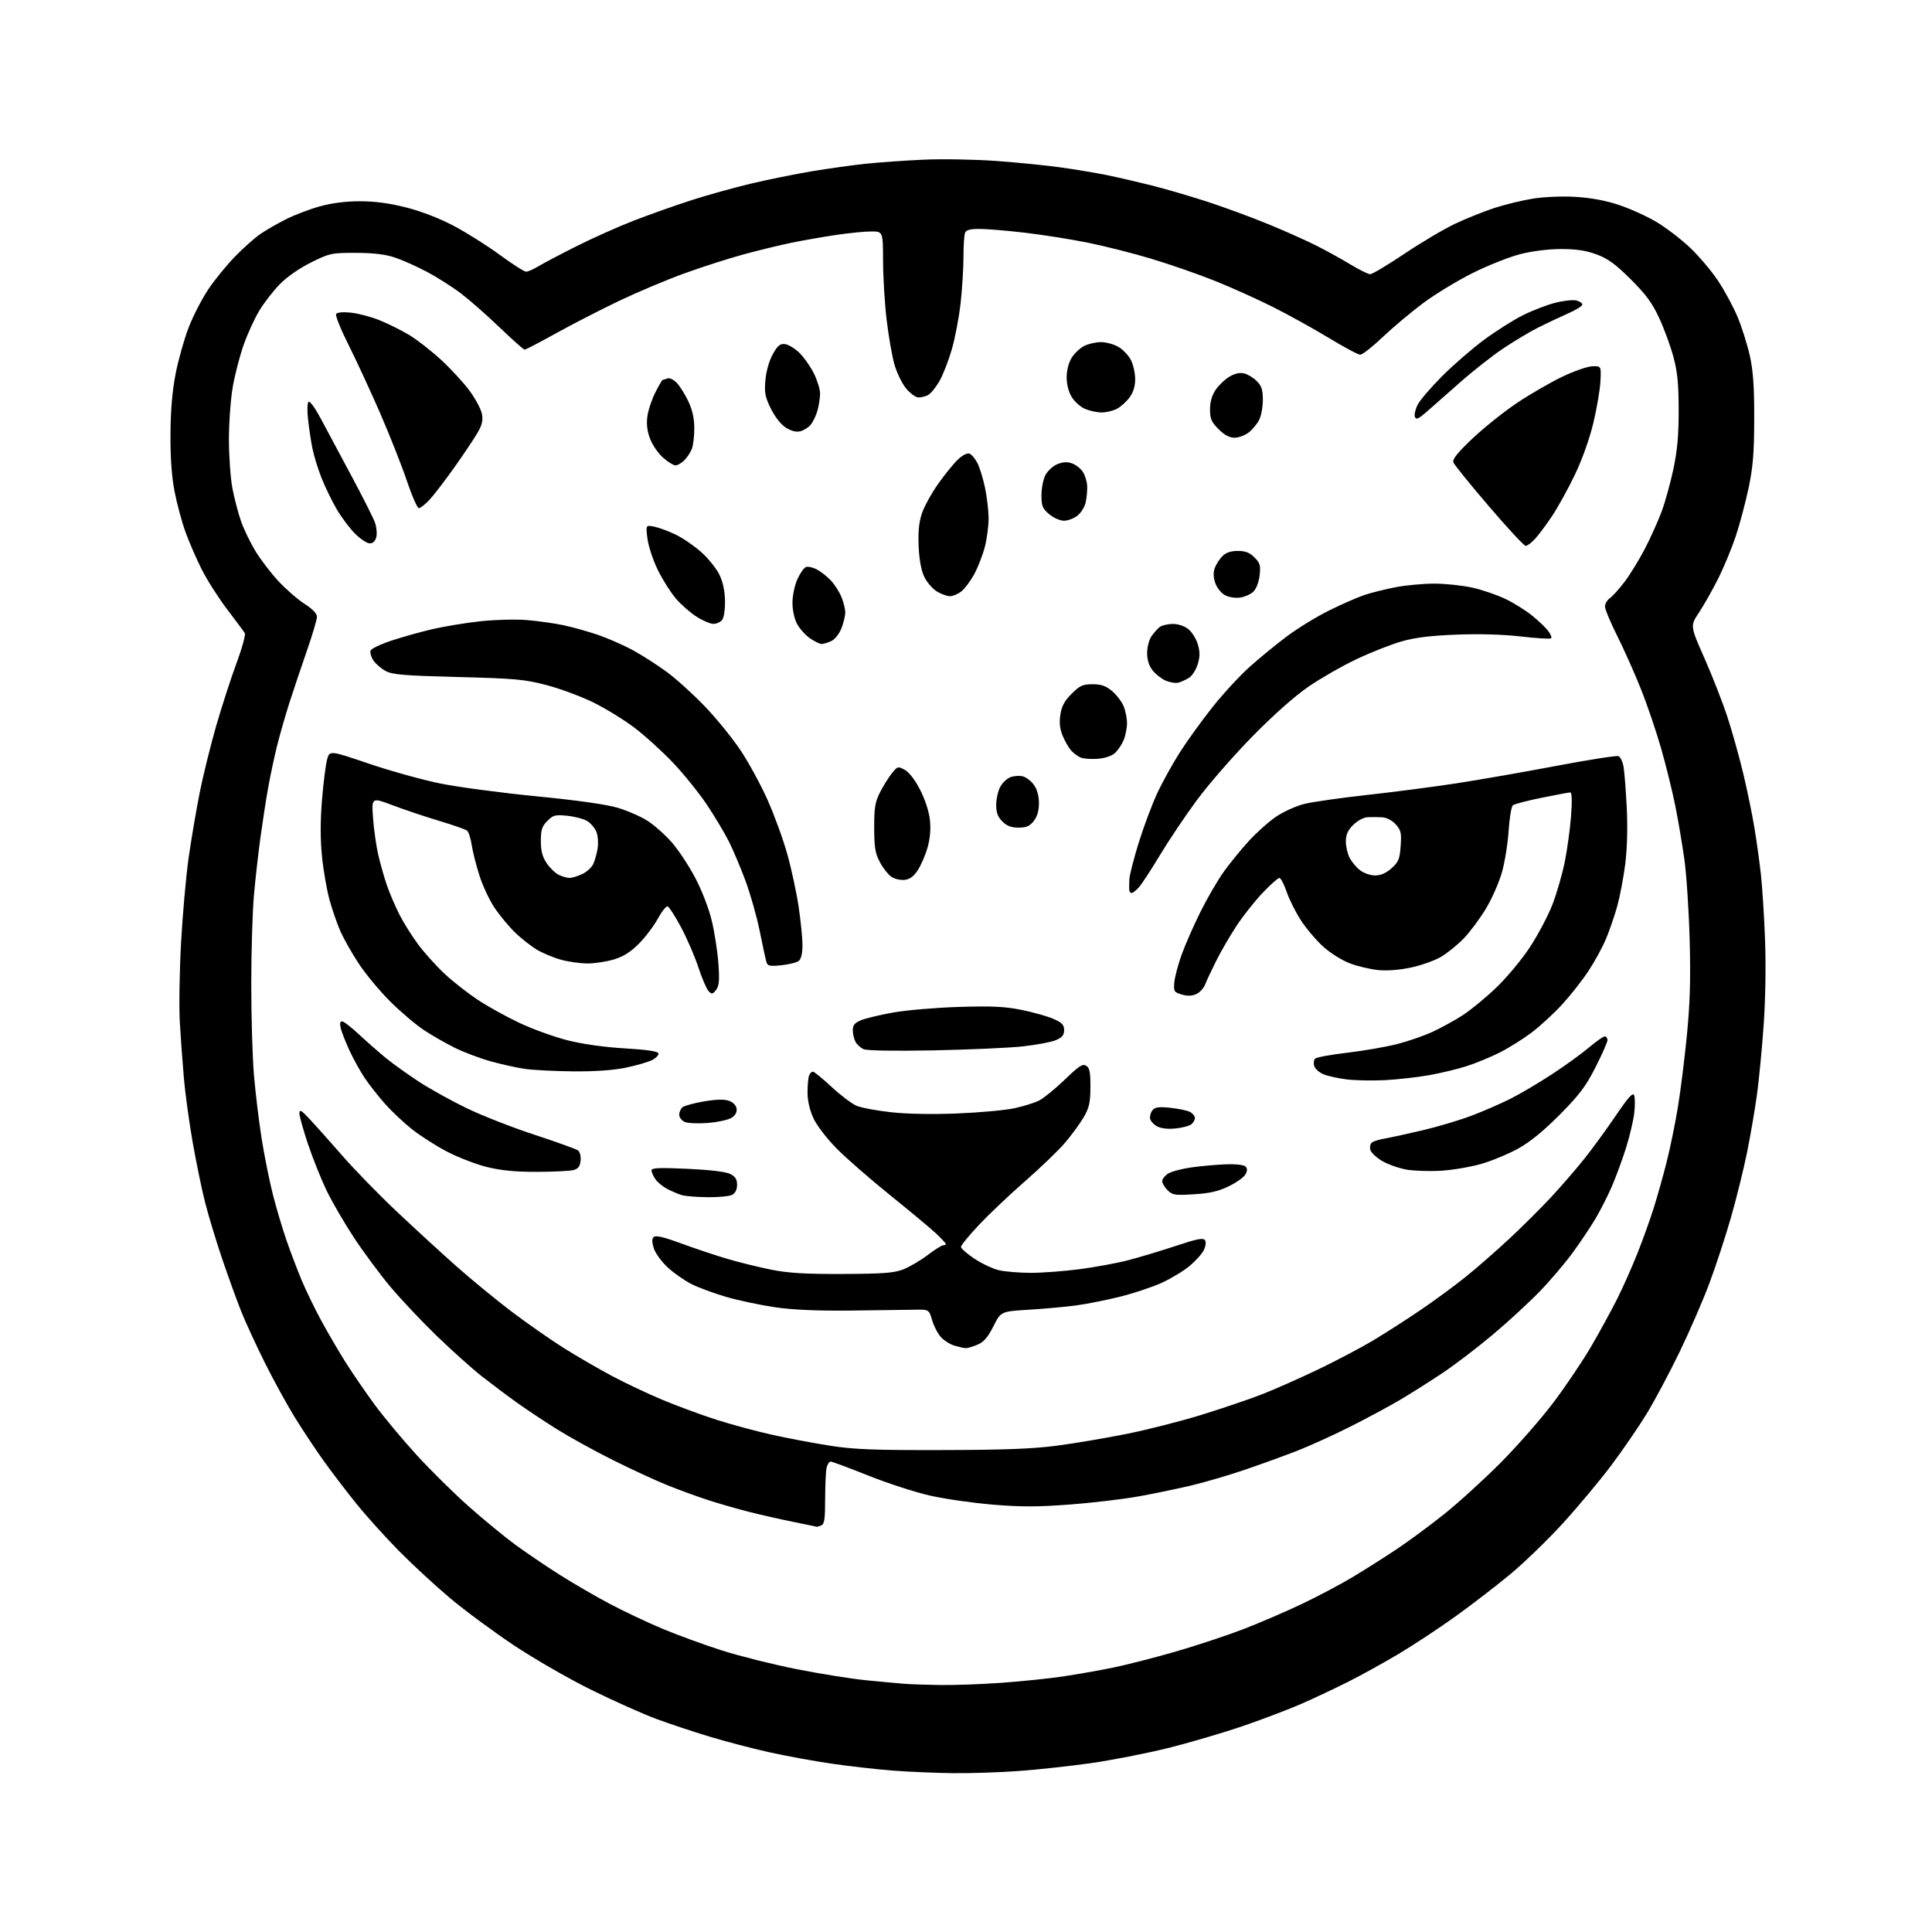<?xml version="1.0" encoding="UTF-8" standalone="no"?>
<svg 
  version="1.1" 
  xmlns="http://www.w3.org/2000/svg" 
  xmlns:xlink="http://www.w3.org/1999/xlink" 
  xmlns:svg="http://www.w3.org/2000/svg"
  xmlns:rdf="http://www.w3.org/1999/02/22-rdf-syntax-ns#"
  xmlns:cc="http://creativecommons.org/ns#"
  xmlns:dc="http://purl.org/dc/elements/1.1/"
  viewBox="0 0 768 768"
  width="768"
  height="768"
>
<style>svg {background-color: white; }</style>"
<path stroke="none" fill="black" fill-rule="evenodd" d="M379.00,704.86C372.12,704.78 361.32,704.33 355.00,703.85C348.68,703.36 337.64,702.12 330.49,701.07C323.33,700.02 312.08,697.96 305.49,696.48C298.89,695.01 288.32,692.23 282.00,690.32C275.68,688.41 266.23,685.27 261.00,683.34C255.78,681.42 244.18,676.24 235.24,671.84C226.18,667.38 212.46,659.49 204.24,654.01C196.13,648.60 184.78,640.21 179.00,635.36C173.22,630.51 164.04,622.04 158.60,616.53C153.15,611.01 145.44,602.45 141.46,597.50C137.49,592.55 131.69,584.94 128.58,580.60C125.48,576.25 120.40,568.60 117.30,563.60C114.21,558.59 108.85,548.86 105.41,541.97C101.97,535.08 97.71,525.85 95.95,521.47C94.20,517.09 90.77,507.65 88.35,500.50C85.92,493.35 82.86,483.23 81.53,478.00C80.20,472.77 77.98,461.98 76.58,454.00C75.18,446.02 73.61,434.55 73.09,428.50C72.56,422.45 71.84,412.55 71.49,406.50C71.13,400.45 71.35,386.27 71.96,375.00C72.57,363.73 73.93,348.43 74.98,341.00C76.04,333.57 78.03,321.88 79.40,315.00C80.78,308.12 83.73,296.20 85.95,288.50C88.17,280.80 91.80,269.62 94.00,263.67C96.21,257.71 97.70,252.31 97.31,251.67C96.92,251.02 93.76,246.77 90.29,242.21C86.82,237.65 82.24,230.45 80.12,226.21C77.99,221.97 75.09,215.27 73.67,211.31C72.25,207.36 70.32,200.16 69.38,195.31C68.23,189.38 67.71,181.92 67.77,172.50C67.83,162.95 68.49,155.31 69.83,148.47C70.92,142.95 73.25,134.71 75.01,130.14C76.77,125.58 80.30,118.74 82.85,114.94C85.41,111.15 90.20,105.28 93.50,101.90C96.80,98.52 101.30,94.52 103.50,93.01C105.70,91.50 110.28,88.87 113.67,87.16C117.07,85.45 123.13,83.14 127.15,82.03C131.89,80.71 137.50,80.00 143.10,80.00C148.99,80.00 154.84,80.78 161.44,82.46C167.41,83.97 174.68,86.78 180.33,89.76C185.38,92.42 193.63,97.61 198.65,101.30C203.67,104.98 208.39,108.00 209.14,108.00C209.89,107.99 212.03,107.06 213.89,105.92C215.76,104.79 222.61,101.17 229.12,97.90C235.64,94.62 246.03,89.98 252.23,87.59C258.43,85.20 268.61,81.60 274.86,79.58C281.10,77.57 291.73,74.61 298.48,73.00C305.22,71.40 316.09,69.20 322.62,68.10C329.15,67.01 338.77,65.66 344.00,65.11C349.23,64.55 359.57,63.82 367.00,63.48C374.43,63.14 387.40,63.36 395.83,63.97C404.26,64.57 415.89,65.74 421.68,66.55C427.48,67.36 435.65,68.73 439.86,69.58C444.06,70.44 452.00,72.27 457.50,73.64C463.00,75.02 473.01,77.94 479.74,80.12C486.47,82.31 497.38,86.32 503.98,89.03C510.58,91.74 519.24,95.60 523.22,97.61C527.20,99.61 533.32,103.00 536.83,105.13C540.34,107.26 543.87,109.00 544.68,109.00C545.49,109.00 551.63,105.33 558.33,100.84C565.02,96.35 574.10,90.98 578.50,88.91C582.90,86.84 589.90,84.03 594.06,82.67C598.22,81.32 605.10,79.64 609.36,78.96C613.90,78.23 620.90,77.94 626.34,78.26C632.43,78.63 638.32,79.72 643.55,81.47C647.92,82.92 654.55,85.92 658.28,88.12C662.01,90.32 667.98,94.85 671.54,98.19C675.11,101.52 680.20,107.50 682.86,111.48C685.52,115.45 689.07,122.03 690.76,126.10C692.45,130.17 694.63,137.10 695.60,141.50C696.92,147.47 697.36,153.82 697.33,166.50C697.30,180.10 696.85,185.60 695.09,194.00C693.87,199.78 691.57,208.42 689.97,213.20C688.38,217.99 685.22,225.59 682.96,230.09C680.70,234.58 677.27,240.63 675.35,243.53C671.86,248.79 671.86,248.79 677.55,261.65C680.67,268.72 684.78,279.23 686.67,285.00C688.56,290.77 691.40,300.90 692.97,307.50C694.55,314.10 696.54,323.77 697.40,329.00C698.26,334.23 699.42,342.55 699.98,347.50C700.53,352.45 701.28,364.15 701.63,373.50C702.02,383.64 701.80,397.36 701.08,407.50C700.43,416.85 699.21,429.41 698.38,435.42C697.55,441.43 695.77,451.75 694.43,458.35C693.08,464.96 690.22,476.52 688.06,484.05C685.90,491.57 682.05,503.30 679.51,510.12C676.97,516.93 671.62,529.25 667.62,537.50C663.63,545.75 657.75,556.77 654.57,562.00C651.38,567.23 645.05,576.45 640.51,582.50C635.96,588.55 627.32,598.90 621.30,605.50C615.28,612.10 605.74,621.33 600.09,626.00C594.45,630.67 584.58,638.25 578.16,642.84C571.75,647.43 561.68,654.06 555.78,657.57C549.88,661.08 540.92,666.03 535.87,668.56C530.82,671.10 522.60,674.98 517.59,677.18C512.59,679.39 501.98,683.42 494.00,686.15C486.02,688.88 472.52,692.84 464.00,694.95C455.48,697.05 441.75,699.73 433.50,700.90C425.25,702.06 412.43,703.46 405.00,704.00C397.57,704.55 385.88,704.93 379.00,704.86zM373.50,669.82C379.00,669.91 390.02,669.52 398.00,668.95C405.98,668.38 417.00,667.24 422.50,666.42C428.00,665.60 436.92,664.03 442.32,662.93C447.71,661.83 459.01,658.94 467.41,656.51C475.82,654.07 487.93,650.06 494.32,647.59C500.72,645.12 511.13,640.64 517.46,637.63C523.78,634.62 532.91,629.79 537.73,626.90C542.55,624.00 550.38,619.04 555.13,615.87C559.87,612.71 568.37,606.44 574.00,601.95C579.63,597.46 589.76,588.25 596.50,581.48C603.24,574.71 612.76,563.84 617.65,557.33C622.54,550.83 629.30,540.77 632.65,535.00C636.01,529.23 640.61,520.80 642.88,516.28C645.14,511.76 648.74,503.66 650.88,498.28C653.02,492.90 655.94,484.80 657.36,480.27C658.79,475.74 661.09,467.55 662.48,462.07C663.87,456.59 665.89,446.79 666.96,440.30C668.03,433.81 669.65,420.85 670.57,411.50C671.81,398.77 672.09,389.23 671.66,373.50C671.35,361.95 670.40,347.55 669.55,341.50C668.70,335.45 667.07,325.87 665.93,320.21C664.79,314.55 662.29,304.43 660.38,297.71C658.47,290.99 654.85,280.32 652.33,274.00C649.81,267.68 645.55,258.12 642.87,252.77C640.19,247.42 638.00,242.15 638.00,241.07C638.00,240.00 638.92,238.47 640.04,237.69C641.16,236.90 643.83,233.90 645.98,231.03C648.13,228.15 651.67,222.35 653.86,218.15C656.05,213.94 659.00,207.40 660.43,203.60C661.86,199.81 663.99,192.16 665.17,186.60C666.77,179.07 667.31,173.07 667.29,163.00C667.28,152.51 666.81,147.79 665.19,141.80C664.05,137.57 661.52,130.66 659.57,126.45C656.82,120.49 654.31,117.07 648.27,111.05C642.23,105.03 639.21,102.82 634.71,101.15C630.50,99.59 626.66,99.00 620.62,99.00C615.61,99.00 609.18,99.79 604.41,101.00C600.06,102.11 591.55,105.47 585.50,108.49C579.45,111.50 570.59,116.88 565.81,120.43C561.03,123.99 553.77,130.07 549.69,133.95C545.61,137.83 541.57,141.00 540.72,141.00C539.88,141.00 534.30,138.03 528.34,134.40C522.38,130.78 512.33,125.21 506.00,122.03C499.68,118.86 489.20,114.14 482.73,111.56C476.25,108.97 465.02,105.08 457.77,102.89C450.52,100.71 439.14,97.82 432.48,96.48C425.82,95.13 414.55,93.34 407.44,92.51C400.33,91.68 392.20,91.00 389.36,91.00C385.59,91.00 384.05,91.42 383.61,92.58C383.27,93.45 383.00,97.71 383.00,102.04C383.00,106.38 382.50,114.55 381.89,120.21C381.28,125.87 379.69,134.27 378.36,138.88C377.02,143.49 374.78,149.23 373.36,151.65C371.94,154.07 369.96,156.49 368.96,157.02C367.95,157.56 366.23,158.00 365.14,158.00C364.04,158.00 361.81,156.38 360.18,154.40C358.54,152.42 356.45,148.09 355.52,144.78C354.59,141.47 353.21,133.53 352.45,127.13C351.69,120.73 351.05,110.21 351.03,103.75C351.00,92.00 351.00,92.00 346.25,92.01C343.64,92.01 337.23,92.66 332.00,93.44C326.77,94.23 318.90,95.62 314.50,96.52C310.10,97.43 301.66,99.48 295.74,101.08C289.82,102.69 279.24,106.07 272.24,108.61C265.23,111.14 253.51,116.07 246.19,119.56C238.87,123.06 227.57,128.86 221.08,132.46C214.59,136.06 208.95,139.00 208.55,139.00C208.15,139.00 203.70,135.04 198.66,130.21C193.62,125.37 186.72,119.30 183.32,116.71C179.93,114.12 173.85,110.25 169.82,108.11C165.80,105.97 160.03,103.39 157.00,102.38C153.14,101.09 148.51,100.53 141.45,100.52C131.81,100.50 131.08,100.65 123.70,104.30C119.07,106.59 114.11,110.04 111.25,112.95C108.64,115.62 104.96,120.36 103.08,123.49C101.19,126.61 98.40,132.71 96.87,137.04C95.34,141.37 93.39,148.87 92.54,153.70C91.70,158.54 91.00,167.97 91.00,174.66C91.00,181.35 91.63,190.13 92.40,194.17C93.18,198.20 94.72,204.09 95.82,207.24C96.93,210.39 99.50,215.71 101.53,219.05C103.56,222.39 107.66,227.76 110.64,230.98C113.62,234.19 118.29,238.26 121.03,240.02C124.25,242.08 126.00,243.91 126.00,245.19C126.00,246.28 124.17,252.42 121.94,258.84C119.71,265.25 116.59,274.55 115.00,279.50C113.42,284.45 111.23,292.10 110.13,296.50C109.04,300.90 107.46,308.32 106.62,313.00C105.78,317.68 104.40,326.57 103.55,332.76C102.70,338.96 101.53,349.31 100.95,355.76C100.37,362.22 99.89,378.07 99.88,391.00C99.87,403.93 100.35,420.35 100.96,427.50C101.57,434.65 102.96,446.08 104.05,452.90C105.15,459.72 107.14,469.62 108.49,474.90C109.83,480.18 112.25,488.32 113.87,493.00C115.48,497.68 118.21,504.84 119.92,508.93C121.63,513.02 125.13,520.22 127.68,524.93C130.23,529.64 134.58,537.10 137.36,541.50C140.13,545.90 145.38,553.55 149.03,558.50C152.68,563.45 160.19,572.45 165.72,578.50C171.26,584.55 180.62,593.77 186.52,599.00C192.43,604.23 200.69,611.01 204.88,614.08C209.07,617.15 216.91,622.46 222.31,625.89C227.71,629.32 236.72,634.56 242.34,637.53C247.95,640.50 257.39,644.96 263.30,647.44C269.21,649.91 279.77,653.78 286.77,656.02C293.77,658.26 307.15,661.62 316.50,663.48C325.85,665.35 338.45,667.35 344.50,667.95C350.55,668.54 357.30,669.17 359.50,669.34C361.70,669.52 368.00,669.73 373.50,669.82zM324.67,606.92C324.58,606.87 320.45,606.01 315.50,605.01C310.55,604.01 302.68,602.23 298.00,601.05C293.32,599.88 285.90,597.74 281.50,596.32C277.10,594.89 269.68,592.17 265.00,590.28C260.32,588.38 250.65,583.90 243.50,580.33C236.35,576.76 226.45,571.30 221.50,568.21C216.55,565.11 209.35,560.33 205.50,557.58C201.65,554.83 195.35,550.10 191.50,547.08C187.65,544.05 179.60,536.83 173.61,531.04C167.61,525.24 159.32,516.45 155.18,511.50C151.03,506.55 144.54,497.80 140.75,492.05C136.97,486.31 132.09,477.93 129.91,473.44C127.74,468.94 124.39,460.62 122.48,454.94C120.57,449.26 119.01,443.68 119.02,442.55C119.04,440.87 119.80,441.31 123.27,445.04C125.60,447.54 131.43,454.08 136.24,459.58C141.04,465.08 150.71,475.01 157.74,481.63C164.76,488.26 175.45,498.07 181.50,503.43C187.55,508.79 197.51,516.96 203.64,521.58C209.76,526.20 218.99,532.64 224.14,535.88C229.29,539.11 237.79,544.05 243.02,546.84C248.25,549.64 257.31,553.93 263.15,556.38C268.99,558.82 278.66,562.40 284.63,564.32C290.61,566.24 300.68,568.96 307.00,570.36C313.32,571.76 323.68,573.71 330.00,574.70C339.45,576.18 347.38,576.49 374.50,576.42C399.46,576.37 410.63,575.94 420.35,574.65C427.41,573.72 439.92,571.60 448.14,569.94C456.37,568.28 469.71,564.87 477.80,562.36C485.88,559.86 496.55,556.24 501.50,554.32C506.45,552.40 516.46,547.97 523.75,544.48C531.04,540.99 540.94,535.78 545.75,532.90C550.56,530.02 559.00,524.61 564.50,520.88C570.00,517.16 578.10,511.21 582.50,507.68C586.90,504.14 594.79,497.25 600.03,492.37C605.27,487.49 612.82,479.97 616.81,475.65C620.80,471.34 626.64,464.59 629.78,460.65C632.93,456.72 638.52,449.04 642.22,443.60C647.32,436.09 649.10,434.11 649.60,435.41C649.96,436.35 649.98,439.55 649.63,442.52C649.28,445.49 647.82,451.65 646.40,456.21C644.97,460.77 642.44,467.65 640.79,471.50C639.13,475.35 636.16,481.20 634.20,484.50C632.23,487.80 628.16,493.88 625.15,498.00C622.13,502.12 616.26,509.03 612.08,513.35C607.91,517.67 599.55,525.37 593.50,530.46C587.45,535.56 578.45,542.43 573.50,545.74C568.55,549.05 560.90,553.89 556.50,556.49C552.10,559.09 543.10,563.93 536.50,567.24C529.90,570.56 520.45,574.84 515.50,576.77C510.55,578.69 501.32,582.04 495.00,584.20C488.68,586.37 479.00,589.21 473.50,590.51C468.00,591.82 458.55,593.78 452.50,594.86C446.45,595.95 434.19,597.40 425.26,598.07C412.56,599.04 405.90,599.05 394.68,598.12C386.79,597.46 375.56,595.85 369.73,594.53C363.90,593.21 352.84,589.63 345.17,586.57C337.49,583.50 330.76,581.00 330.22,581.00C329.68,581.00 328.96,582.01 328.63,583.25C328.30,584.49 328.02,590.06 328.01,595.64C328.00,603.96 327.72,605.90 326.42,606.39C325.55,606.73 324.76,606.96 324.67,606.92zM383.78,535.91C383.08,535.86 381.13,535.42 379.44,534.93C377.76,534.44 375.37,532.96 374.12,531.63C372.87,530.30 371.27,527.25 370.56,524.86C369.27,520.50 369.27,520.50 363.38,520.64C360.15,520.71 348.73,520.86 338.00,520.97C324.70,521.11 315.16,520.69 308.00,519.64C302.23,518.79 293.54,516.95 288.69,515.54C283.85,514.13 277.62,511.83 274.85,510.43C272.08,509.02 267.86,506.07 265.46,503.86C263.06,501.65 260.58,498.26 259.94,496.33C259.12,493.82 259.09,492.51 259.86,491.74C260.62,490.98 263.74,491.70 270.72,494.26C276.10,496.24 284.32,498.99 289.00,500.38C293.68,501.77 301.55,503.71 306.50,504.70C313.41,506.08 320.03,506.48 335.00,506.42C350.81,506.36 355.34,506.03 358.94,504.65C361.38,503.72 365.75,501.17 368.65,498.98C371.54,496.79 374.38,495.00 374.96,495.00C375.53,495.00 376.00,494.78 376.00,494.51C376.00,494.25 374.31,492.43 372.25,490.47C370.19,488.52 361.98,481.66 354.00,475.24C346.02,468.81 336.40,460.42 332.62,456.60C328.73,452.67 324.71,447.43 323.38,444.57C321.87,441.32 321.02,437.65 321.01,434.33C321.00,431.49 321.27,428.45 321.61,427.58C321.94,426.71 322.63,426.00 323.13,426.00C323.64,426.00 326.99,428.73 330.58,432.07C334.17,435.41 338.65,438.79 340.52,439.57C342.40,440.36 348.57,441.51 354.22,442.13C360.51,442.83 370.72,443.02 380.50,442.62C389.30,442.27 399.50,441.34 403.16,440.56C406.83,439.78 411.33,438.37 413.16,437.42C415.00,436.47 419.56,432.74 423.30,429.14C428.95,423.68 430.39,422.76 431.80,423.66C433.16,424.53 433.49,426.25 433.46,432.18C433.42,438.40 432.98,440.36 430.72,444.22C429.24,446.75 425.88,451.32 423.26,454.38C420.64,457.43 413.55,464.25 407.50,469.53C401.45,474.81 393.24,482.59 389.25,486.81C385.26,491.04 382.00,495.02 382.00,495.65C382.00,496.29 384.42,498.41 387.37,500.37C390.32,502.33 394.71,504.38 397.12,504.94C399.53,505.50 405.19,505.96 409.70,505.98C414.21,505.99 422.98,505.33 429.20,504.52C435.41,503.70 444.10,502.10 448.50,500.95C452.90,499.81 461.38,497.26 467.35,495.28C476.08,492.39 478.35,491.96 479.02,493.04C479.51,493.83 479.27,495.51 478.44,497.11C477.67,498.61 475.07,501.45 472.67,503.41C470.28,505.38 465.32,508.34 461.66,510.00C457.99,511.66 450.61,514.12 445.25,515.45C439.89,516.79 432.06,518.35 427.85,518.92C423.64,519.49 415.17,520.26 409.03,520.63C397.87,521.31 397.87,521.31 394.89,527.23C392.62,531.72 391.07,533.49 388.48,534.57C386.60,535.36 384.49,535.96 383.78,535.91zM281.32,475.91C277.02,475.87 272.37,475.48 270.99,475.07C269.61,474.65 267.05,473.56 265.30,472.66C263.55,471.75 261.42,470.01 260.56,468.78C259.70,467.56 259.00,465.97 259.00,465.26C259.00,464.24 261.93,464.11 273.25,464.62C282.19,465.03 288.53,465.79 290.25,466.66C292.31,467.70 293.00,468.79 293.00,470.99C293.00,472.87 292.30,474.30 291.07,474.96C290.00,475.53 285.61,475.96 281.32,475.91zM474.65,474.74C467.04,475.22 466.07,475.07 464.13,473.13C462.96,471.96 462.00,470.34 462.00,469.52C462.00,468.71 463.03,467.37 464.28,466.55C465.54,465.73 469.70,464.61 473.53,464.07C477.36,463.53 483.54,462.97 487.24,462.84C491.15,462.69 494.45,463.05 495.09,463.69C495.88,464.48 495.88,465.35 495.10,466.82C494.50,467.93 491.54,470.06 488.52,471.53C484.38,473.56 480.97,474.35 474.65,474.74zM213.50,465.83C204.95,465.85 199.24,465.30 193.65,463.93C189.33,462.87 182.15,460.10 177.69,457.78C173.24,455.46 166.88,451.39 163.58,448.74C160.28,446.09 155.50,441.58 152.97,438.71C150.44,435.84 146.91,431.35 145.12,428.73C143.34,426.11 140.58,421.16 138.99,417.73C137.41,414.30 135.81,410.26 135.45,408.75C135.01,406.93 135.18,406.00 135.97,406.00C136.62,406.00 139.70,408.38 142.82,411.30C145.95,414.21 150.75,418.43 153.50,420.67C156.25,422.91 162.10,427.09 166.50,429.97C170.90,432.85 179.45,437.60 185.50,440.52C191.55,443.45 203.70,448.21 212.50,451.09C221.30,453.98 229.09,456.79 229.80,457.33C230.52,457.88 230.97,459.70 230.80,461.38C230.58,463.64 229.86,464.60 228.00,465.11C226.62,465.49 220.10,465.81 213.50,465.83zM572.84,465.38C568.25,465.66 562.05,465.45 559.05,464.92C556.06,464.39 551.73,462.86 549.43,461.51C547.13,460.16 545.01,458.16 544.73,457.07C544.44,455.97 544.72,454.67 545.35,454.17C545.98,453.67 548.30,452.95 550.50,452.58C552.70,452.20 559.45,450.73 565.50,449.31C571.55,447.89 580.36,445.25 585.08,443.46C589.81,441.66 596.78,438.62 600.58,436.70C604.39,434.78 611.77,430.41 617.00,426.98C622.23,423.56 628.82,418.79 631.66,416.38C634.50,413.97 637.31,412.00 637.91,412.00C638.51,412.00 639.00,412.65 639.00,413.44C639.00,414.23 636.87,419.07 634.27,424.19C630.39,431.84 627.85,435.21 620.02,443.11C613.60,449.58 608.22,453.97 603.51,456.57C599.67,458.70 593.07,461.44 588.86,462.66C584.64,463.88 577.43,465.11 572.84,465.38zM467.36,448.58C464.32,448.90 461.57,448.60 460.01,447.77C458.64,447.04 457.36,445.65 457.18,444.68C456.99,443.70 457.42,442.20 458.14,441.33C459.17,440.09 460.66,439.89 465.27,440.37C468.47,440.71 471.97,441.45 473.05,442.02C474.12,442.60 475.00,443.67 475.00,444.41C475.00,445.15 474.37,446.28 473.61,446.91C472.84,447.55 470.03,448.30 467.36,448.58zM281.50,446.38C277.65,446.70 273.49,446.53 272.25,446.01C271.01,445.49 270.00,444.21 270.00,443.15C270.00,442.10 270.59,440.75 271.32,440.15C272.04,439.55 275.86,438.50 279.80,437.83C284.65,437.00 287.85,436.91 289.73,437.57C291.41,438.16 292.62,439.39 292.81,440.71C293.01,442.11 292.30,443.39 290.81,444.34C289.54,445.15 285.35,446.07 281.50,446.38zM550.50,429.38C545.55,429.63 538.73,429.49 535.35,429.08C531.96,428.66 527.81,427.75 526.13,427.05C524.44,426.36 522.78,424.89 522.43,423.79C522.09,422.70 522.24,421.36 522.78,420.82C523.31,420.29 529.10,419.22 535.63,418.46C542.16,417.69 551.10,416.14 555.50,415.01C559.90,413.88 566.26,411.66 569.62,410.09C572.99,408.51 578.26,405.62 581.32,403.66C584.39,401.69 590.35,396.82 594.55,392.82C598.83,388.76 604.81,381.60 608.09,376.62C611.33,371.70 615.39,364.04 617.11,359.59C618.83,355.14 621.05,347.45 622.04,342.50C623.03,337.55 624.15,329.34 624.53,324.25C624.95,318.49 624.85,315.00 624.25,315.00C623.71,315.00 618.60,315.95 612.89,317.11C607.18,318.26 602.00,319.61 601.40,320.11C600.79,320.60 600.03,325.16 599.70,330.25C599.37,335.34 598.18,342.76 597.05,346.74C595.92,350.72 593.09,357.17 590.75,361.08C588.41,364.99 584.46,370.32 581.97,372.93C579.48,375.53 575.37,378.87 572.83,380.36C570.29,381.85 564.91,383.76 560.86,384.62C556.35,385.58 551.32,385.96 547.86,385.62C544.76,385.31 539.72,384.12 536.66,382.97C533.59,381.83 528.85,378.87 526.09,376.39C523.34,373.92 519.34,369.22 517.21,365.96C515.08,362.70 512.49,357.55 511.46,354.51C510.43,351.48 509.13,349.00 508.57,349.00C508.01,349.00 505.02,351.66 501.92,354.92C498.82,358.18 494.17,364.05 491.59,367.96C489.01,371.88 485.36,378.15 483.48,381.91C481.59,385.67 479.60,389.93 479.05,391.38C478.49,392.84 476.92,394.54 475.54,395.16C473.83,395.94 472.01,396.00 469.77,395.34C466.74,394.45 466.52,394.11 466.80,390.60C466.97,388.52 468.26,383.59 469.66,379.66C471.07,375.72 474.44,368.02 477.16,362.55C479.88,357.08 484.06,349.88 486.45,346.55C488.84,343.22 493.28,337.76 496.33,334.42C499.37,331.08 504.25,326.70 507.18,324.70C510.11,322.69 515.20,320.39 518.50,319.57C521.80,318.75 533.05,317.15 543.50,316.00C553.95,314.85 569.92,312.77 579.00,311.38C588.08,309.98 605.95,306.86 618.72,304.44C631.50,302.02 642.58,300.29 643.35,300.58C644.13,300.88 645.04,302.78 645.39,304.81C645.74,306.84 646.31,314.16 646.66,321.07C647.05,328.94 646.83,337.28 646.07,343.38C645.39,348.73 643.96,356.29 642.89,360.17C641.81,364.05 639.79,369.94 638.39,373.26C637.00,376.57 633.87,382.30 631.44,385.98C629.02,389.66 624.31,395.65 620.98,399.28C617.65,402.91 612.13,407.99 608.72,410.55C605.30,413.12 599.58,416.69 596.00,418.47C592.43,420.26 586.58,422.66 583.00,423.82C579.42,424.97 572.67,426.59 568.00,427.42C563.33,428.24 555.45,429.12 550.50,429.38zM227.79,425.88C220.48,425.81 211.87,425.37 208.65,424.90C205.43,424.43 199.35,423.09 195.15,421.92C190.94,420.75 184.57,418.36 180.98,416.61C177.40,414.85 171.78,411.64 168.49,409.46C165.20,407.28 159.14,402.12 155.01,398.00C150.88,393.87 145.31,387.16 142.63,383.09C139.95,379.02 136.68,373.26 135.36,370.29C134.05,367.32 132.09,361.69 131.01,357.78C129.92,353.86 128.57,346.12 128.01,340.57C127.31,333.71 127.31,326.51 127.99,318.09C128.55,311.27 129.46,304.02 130.01,301.98C131.01,298.26 131.01,298.26 146.75,303.60C155.41,306.54 168.27,310.10 175.33,311.51C182.39,312.93 199.49,315.19 213.33,316.55C229.32,318.11 241.05,319.77 245.50,321.09C249.35,322.23 254.65,324.54 257.28,326.21C259.91,327.88 264.22,331.67 266.85,334.63C269.49,337.58 273.74,343.97 276.30,348.82C279.03,354.01 281.77,361.09 282.95,366.05C284.06,370.68 285.24,378.30 285.57,382.98C286.06,389.79 285.88,391.90 284.65,393.50C283.30,395.27 282.96,395.33 281.68,394.00C280.89,393.18 279.05,388.90 277.60,384.50C276.15,380.10 273.05,372.94 270.72,368.58C268.39,364.22 266.00,360.50 265.41,360.30C264.83,360.11 263.06,362.32 261.48,365.22C259.90,368.11 256.50,372.59 253.93,375.17C250.59,378.51 247.72,380.30 243.94,381.42C241.02,382.29 236.36,382.99 233.57,382.99C230.78,382.98 226.13,382.35 223.24,381.57C220.34,380.80 216.01,379.02 213.61,377.62C211.21,376.21 207.23,373.10 204.77,370.71C202.31,368.32 198.65,363.92 196.63,360.93C194.61,357.94 191.88,352.12 190.57,348.00C189.26,343.88 187.88,338.38 187.49,335.78C187.10,333.19 186.27,330.66 185.64,330.17C185.01,329.68 180.00,327.93 174.50,326.28C169.00,324.64 160.72,321.86 156.10,320.11C147.70,316.94 147.70,316.94 148.29,325.22C148.62,329.77 149.57,336.43 150.41,340.00C151.25,343.57 152.78,348.98 153.83,352.00C154.87,355.03 157.09,360.21 158.75,363.51C160.42,366.81 163.86,372.28 166.40,375.66C168.95,379.04 173.68,384.26 176.92,387.27C180.16,390.27 185.98,394.82 189.84,397.39C193.70,399.96 201.17,404.10 206.43,406.59C211.70,409.09 220.39,412.23 225.75,413.57C231.80,415.08 240.40,416.29 248.42,416.75C256.94,417.25 261.47,417.91 261.73,418.69C261.95,419.35 260.84,420.55 259.28,421.36C257.71,422.17 252.97,423.54 248.76,424.42C243.74,425.45 236.48,425.96 227.79,425.88zM371.00,417.54C355.72,417.83 344.62,417.65 343.32,417.07C342.11,416.54 340.65,415.22 340.07,414.12C339.48,413.03 339.00,410.95 339.00,409.51C339.00,407.50 339.75,406.59 342.25,405.56C344.04,404.82 349.77,403.44 355.00,402.50C360.23,401.56 371.96,400.56 381.09,400.27C394.30,399.86 399.38,400.10 406.09,401.45C410.71,402.38 416.41,403.99 418.75,405.02C422.18,406.53 423.00,407.39 423.00,409.49C423.00,411.51 422.24,412.42 419.66,413.50C417.82,414.27 411.86,415.38 406.41,415.97C400.96,416.56 385.02,417.26 371.00,417.54zM310.68,383.69C305.92,384.18 305.14,384.01 304.65,382.38C304.34,381.35 303.14,375.79 301.98,370.04C300.82,364.29 298.27,355.29 296.31,350.04C294.36,344.79 291.40,337.80 289.74,334.50C288.08,331.20 284.20,324.70 281.11,320.05C278.03,315.41 271.95,307.86 267.62,303.28C263.28,298.70 256.29,292.36 252.09,289.19C247.88,286.02 240.50,281.50 235.68,279.14C230.86,276.79 222.55,273.72 217.21,272.32C208.52,270.05 204.82,269.71 182.00,269.12C160.44,268.57 156.00,268.19 153.26,266.71C151.48,265.75 149.29,263.85 148.40,262.49C147.51,261.13 147.02,259.38 147.32,258.61C147.61,257.84 151.38,256.05 155.68,254.63C159.98,253.21 167.32,251.16 172.00,250.07C176.68,248.99 185.22,247.59 191.00,246.96C196.80,246.33 205.08,246.12 209.50,246.49C213.90,246.86 220.43,247.78 224.00,248.53C227.57,249.29 233.82,251.04 237.87,252.43C241.92,253.83 248.22,256.61 251.87,258.63C255.52,260.64 261.46,264.46 265.07,267.11C268.68,269.75 275.45,275.88 280.10,280.71C284.75,285.55 291.20,293.48 294.43,298.34C297.66,303.20 302.47,312.04 305.12,317.99C307.78,323.93 311.30,333.59 312.94,339.46C314.59,345.32 316.62,354.76 317.47,360.44C318.31,366.11 319.00,373.01 319.00,375.76C319.00,378.87 318.46,381.20 317.57,381.94C316.78,382.60 313.68,383.38 310.68,383.69zM449.83,355.00C449.37,355.00 448.95,354.44 448.89,353.75C448.84,353.06 448.86,351.15 448.94,349.50C449.02,347.85 450.68,341.37 452.62,335.11C454.56,328.84 457.85,320.03 459.93,315.52C462.02,311.01 466.15,303.54 469.11,298.91C472.07,294.29 477.92,286.20 482.10,280.95C486.28,275.69 492.88,268.55 496.77,265.07C500.66,261.59 507.32,256.13 511.58,252.94C515.84,249.75 523.41,245.11 528.41,242.64C533.41,240.16 539.75,237.39 542.50,236.48C545.25,235.57 550.80,234.19 554.84,233.42C558.87,232.64 565.76,232.00 570.14,232.00C574.52,232.00 581.34,232.72 585.30,233.60C589.26,234.48 595.22,236.53 598.55,238.14C601.88,239.76 606.65,242.75 609.15,244.79C611.64,246.83 614.48,249.54 615.44,250.82C616.41,252.09 616.93,253.40 616.60,253.73C616.28,254.06 610.90,253.74 604.67,253.02C597.48,252.19 588.05,251.92 578.91,252.28C568.48,252.69 562.43,253.44 557.00,255.01C552.88,256.20 544.90,259.35 539.28,262.01C533.66,264.67 525.09,269.57 520.24,272.89C514.72,276.67 506.35,284.09 497.87,292.72C490.42,300.30 480.50,311.68 475.83,318.00C471.16,324.32 464.51,334.23 461.05,340.00C457.58,345.77 453.83,351.51 452.70,352.75C451.57,353.99 450.28,355.00 449.83,355.00zM359.47,349.78C357.84,349.94 355.48,349.35 354.24,348.47C352.99,347.59 350.97,344.99 349.75,342.68C347.90,339.21 347.52,336.88 347.51,329.00C347.50,320.96 347.86,318.79 349.87,314.87C351.17,312.32 353.28,308.95 354.55,307.37C356.78,304.61 356.97,304.56 359.68,306.04C361.42,306.98 363.76,310.04 365.80,314.04C367.81,317.98 369.32,322.68 369.67,326.07C370.05,329.78 369.71,333.49 368.65,337.14C367.77,340.16 366.01,344.17 364.74,346.06C363.12,348.49 361.56,349.58 359.47,349.78zM226.35,348.99C227.37,348.99 229.67,348.30 231.46,347.45C233.25,346.60 235.23,344.79 235.85,343.42C236.48,342.05 237.25,339.26 237.57,337.22C237.90,335.17 237.69,332.29 237.12,330.80C236.55,329.32 234.98,327.38 233.62,326.49C232.27,325.60 228.68,324.62 225.66,324.30C220.70,323.79 219.92,323.99 217.59,326.32C215.44,328.47 215.00,329.83 215.00,334.31C215.00,338.27 215.61,340.60 217.28,343.09C218.53,344.95 220.67,347.03 222.03,347.72C223.39,348.41 225.33,348.98 226.35,348.99zM546.62,348.00C548.89,348.00 551.00,347.08 553.16,345.15C555.93,342.67 556.41,341.51 556.78,336.33C557.16,331.13 556.91,330.02 554.86,327.73C553.45,326.16 551.29,325.02 549.50,324.90C547.85,324.79 545.23,324.77 543.67,324.85C542.03,324.94 539.62,326.22 537.92,327.92C535.77,330.08 535.00,331.80 535.00,334.47C535.00,336.47 535.67,339.39 536.48,340.96C537.29,342.54 539.15,344.76 540.61,345.91C542.11,347.09 544.74,348.00 546.62,348.00zM404.88,329.00C402.00,329.00 400.24,328.33 398.45,326.55C396.65,324.74 396.00,323.01 396.00,320.00C396.00,317.74 396.70,314.55 397.55,312.91C398.40,311.26 400.23,309.48 401.62,308.96C403.00,308.43 405.24,308.27 406.58,308.61C407.92,308.95 409.92,310.48 411.01,312.02C412.28,313.80 413.00,316.42 413.00,319.27C413.00,322.27 412.32,324.59 410.93,326.37C409.31,328.42 407.98,329.00 404.88,329.00zM436.26,301.64C433.64,301.83 430.60,301.59 429.50,301.11C428.40,300.63 426.73,299.38 425.79,298.33C424.85,297.28 423.34,294.68 422.45,292.54C421.30,289.78 421.02,287.33 421.51,284.11C422.02,280.72 423.14,278.63 425.98,275.79C429.25,272.52 430.38,272.00 434.31,272.00C437.78,272.00 439.60,272.63 442.06,274.70C443.83,276.19 445.89,278.88 446.64,280.67C447.39,282.47 448.00,285.54 448.00,287.50C448.00,289.46 447.39,292.51 446.64,294.28C445.89,296.05 444.32,298.35 443.15,299.40C441.87,300.53 439.11,301.43 436.26,301.64zM468.50,271.35C467.40,271.65 465.11,271.30 463.42,270.57C461.72,269.84 459.36,268.00 458.17,266.48C456.74,264.67 456.00,262.32 456.00,259.59C456.00,257.31 456.77,254.33 457.70,252.97C458.64,251.61 460.10,249.95 460.95,249.28C461.80,248.61 464.13,248.05 466.12,248.03C468.29,248.01 470.77,248.82 472.34,250.05C473.78,251.18 475.48,253.88 476.13,256.05C477.05,259.10 477.04,260.91 476.12,264.00C475.46,266.21 473.92,268.63 472.71,269.40C471.49,270.17 469.60,271.04 468.50,271.35zM326.60,256.00C325.88,256.00 323.81,254.99 322.00,253.75C320.19,252.51 317.87,249.93 316.85,248.02C315.74,245.93 315.01,242.51 315.02,239.52C315.03,236.74 315.91,232.60 316.98,230.23C318.04,227.89 319.57,225.72 320.37,225.41C321.17,225.11 323.10,225.52 324.66,226.34C326.22,227.15 328.71,229.10 330.20,230.66C331.68,232.22 333.59,235.17 334.45,237.22C335.30,239.26 336.00,242.07 336.00,243.45C336.00,244.83 335.30,247.71 334.45,249.84C333.56,252.06 331.82,254.22 330.40,254.86C329.03,255.49 327.32,256.00 326.60,256.00zM283.57,248.00C282.37,248.00 279.37,246.72 276.91,245.16C274.44,243.59 270.72,240.33 268.65,237.91C266.57,235.48 263.33,230.35 261.46,226.50C259.58,222.65 257.75,217.07 257.37,214.10C256.70,208.69 256.70,208.69 260.10,209.36C261.97,209.73 265.84,211.17 268.69,212.56C271.55,213.95 276.13,217.11 278.86,219.57C281.60,222.03 284.80,226.03 285.98,228.45C287.38,231.36 288.14,234.92 288.20,238.91C288.25,242.43 287.76,245.59 287.02,246.48C286.32,247.31 284.77,248.00 283.57,248.00zM492.94,237.54C490.90,237.82 488.42,237.41 486.83,236.52C485.36,235.70 483.66,233.51 483.05,231.65C482.29,229.36 482.26,227.46 482.93,225.68C483.47,224.25 484.84,222.16 485.96,221.04C487.34,219.66 489.31,219.00 492.05,219.00C495.06,219.00 496.75,219.66 498.67,221.58C500.89,223.80 501.17,224.77 500.73,228.69C500.44,231.26 499.39,234.06 498.30,235.14C497.24,236.20 494.83,237.28 492.94,237.54zM377.62,237.00C376.45,236.99 374.11,236.15 372.42,235.11C370.73,234.08 368.49,231.50 367.45,229.37C366.22,226.85 365.43,222.64 365.18,217.31C364.91,211.50 365.28,207.67 366.45,204.14C367.36,201.40 370.28,196.09 372.94,192.33C375.60,188.57 379.15,184.20 380.83,182.62C382.61,180.94 384.51,179.98 385.39,180.32C386.22,180.64 387.63,182.31 388.52,184.03C389.41,185.76 390.78,190.17 391.55,193.84C392.33,197.50 392.97,202.99 392.98,206.04C392.99,209.09 392.31,214.23 391.47,217.47C390.62,220.70 388.73,225.56 387.26,228.27C385.79,230.97 383.49,234.04 382.16,235.09C380.82,236.14 378.78,237.00 377.62,237.00zM606.48,217.00C605.85,217.00 599.27,209.91 591.86,201.25C584.44,192.59 578.09,184.74 577.74,183.81C577.28,182.57 579.34,180.00 585.41,174.25C589.98,169.93 597.95,163.57 603.11,160.12C608.27,156.67 616.33,152.02 621.00,149.77C625.67,147.53 631.08,145.65 633.00,145.60C636.50,145.50 636.50,145.50 636.20,151.50C636.04,154.80 634.79,162.22 633.41,167.99C631.91,174.32 629.00,182.51 626.08,188.62C623.42,194.20 619.32,201.63 616.98,205.13C614.64,208.63 611.57,212.74 610.17,214.25C608.77,215.76 607.11,217.00 606.48,217.00zM146.98,216.00C145.89,216.00 143.25,214.25 141.12,212.12C138.98,209.98 135.69,205.59 133.81,202.37C131.93,199.14 129.23,193.57 127.81,190.00C126.39,186.43 124.74,181.03 124.14,178.00C123.55,174.97 122.77,169.75 122.42,166.38C122.05,162.91 122.17,160.01 122.70,159.68C123.22,159.37 125.36,162.35 127.46,166.30C129.56,170.26 135.02,180.48 139.61,189.01C144.19,197.55 148.45,205.99 149.07,207.78C149.70,209.57 149.93,212.15 149.58,213.52C149.18,215.12 148.26,216.00 146.98,216.00zM422.94,207.00C421.40,207.00 418.78,205.84 417.08,204.41C414.40,202.16 414.00,201.17 414.00,196.86C414.00,194.13 414.70,190.54 415.56,188.87C416.43,187.21 418.53,185.26 420.24,184.54C422.44,183.62 424.17,183.51 426.11,184.19C427.63,184.72 429.59,186.25 430.46,187.59C431.34,188.93 432.11,191.48 432.17,193.26C432.24,195.04 431.96,197.96 431.57,199.74C431.17,201.52 429.70,203.88 428.29,204.99C426.88,206.09 424.48,207.00 422.94,207.00zM166.50,202.00C165.89,202.00 163.72,197.06 161.69,191.02C159.65,184.98 154.88,172.91 151.09,164.20C147.30,155.49 141.66,143.31 138.57,137.13C135.47,130.96 133.24,125.42 133.61,124.83C134.02,124.16 136.27,123.95 139.53,124.29C142.42,124.59 147.55,125.95 150.92,127.31C154.30,128.68 159.57,131.30 162.65,133.15C165.72,134.99 171.41,139.43 175.30,143.00C179.18,146.57 184.29,152.12 186.65,155.32C189.00,158.51 191.22,162.67 191.57,164.54C192.07,167.17 191.64,168.95 189.70,172.25C188.32,174.61 184.15,180.81 180.45,186.02C176.75,191.23 172.34,196.96 170.66,198.75C168.98,200.54 167.11,202.00 166.50,202.00zM268.53,185.00C267.73,185.00 265.51,183.63 263.60,181.95C261.69,180.28 259.36,176.90 258.43,174.45C257.26,171.38 256.92,168.60 257.34,165.51C257.68,163.03 259.10,158.76 260.50,156.01C261.89,153.25 263.21,151.00 263.44,151.00C263.66,151.00 264.50,150.74 265.32,150.43C266.14,150.12 267.78,150.89 269.02,152.18C270.24,153.46 272.31,156.75 273.61,159.50C275.23,162.92 275.98,166.29 275.99,170.18C276.00,173.31 275.57,177.01 275.04,178.39C274.51,179.78 273.16,181.84 272.04,182.96C270.92,184.08 269.34,185.00 268.53,185.00zM490.77,174.00C488.73,174.00 486.74,172.94 484.40,170.60C481.55,167.75 481.00,166.48 481.00,162.75C481.00,159.78 481.75,157.18 483.25,154.95C484.49,153.11 486.98,150.75 488.77,149.70C490.92,148.45 492.92,148.01 494.61,148.44C496.02,148.79 498.26,150.17 499.59,151.50C501.51,153.42 502.00,154.95 502.00,159.00C502.00,161.81 501.33,165.39 500.52,166.96C499.71,168.54 497.85,170.76 496.39,171.91C494.92,173.06 492.40,174.00 490.77,174.00zM318.00,171.47C316.40,171.82 314.35,171.27 312.29,169.93C310.40,168.71 307.97,165.59 306.40,162.39C304.12,157.73 303.81,156.05 304.27,151.01C304.59,147.47 305.77,143.36 307.20,140.79C309.13,137.35 310.09,136.56 312.04,136.78C313.37,136.93 315.94,138.49 317.75,140.24C319.55,141.99 322.15,145.67 323.52,148.41C324.88,151.15 326.00,154.77 325.99,156.45C325.99,158.13 325.53,161.15 324.97,163.17C324.41,165.19 323.17,167.76 322.23,168.88C321.28,170.00 319.38,171.16 318.00,171.47zM566.93,163.87C563.80,166.57 562.91,166.93 562.44,165.71C562.12,164.87 562.63,162.68 563.57,160.84C564.51,159.00 568.93,153.86 573.39,149.41C577.85,144.95 585.31,138.50 589.97,135.06C594.62,131.62 601.50,127.26 605.25,125.37C609.00,123.49 614.80,121.24 618.13,120.39C621.47,119.53 625.28,119.10 626.60,119.44C627.92,119.77 629.00,120.50 629.00,121.07C629.00,121.64 626.41,123.25 623.25,124.64C620.09,126.03 614.80,128.52 611.50,130.18C608.20,131.83 601.90,135.60 597.50,138.55C593.10,141.50 585.30,147.65 580.16,152.21C575.03,156.77 569.07,162.02 566.93,163.87zM437.80,163.96C435.98,163.94 433.05,163.29 431.27,162.52C429.49,161.75 427.13,159.63 426.02,157.81C424.79,155.78 424.01,152.75 424.01,150.00C424.01,147.30 424.79,144.22 425.96,142.30C427.03,140.54 429.26,138.40 430.91,137.55C432.55,136.70 435.61,136.00 437.70,136.00C439.79,136.01 442.94,136.89 444.70,137.96C446.46,139.03 448.64,141.34 449.54,143.08C450.45,144.83 451.21,148.17 451.25,150.50C451.29,153.38 450.59,155.77 449.08,157.89C447.85,159.62 445.55,161.70 443.97,162.52C442.39,163.33 439.61,163.98 437.80,163.96z" />

</svg>